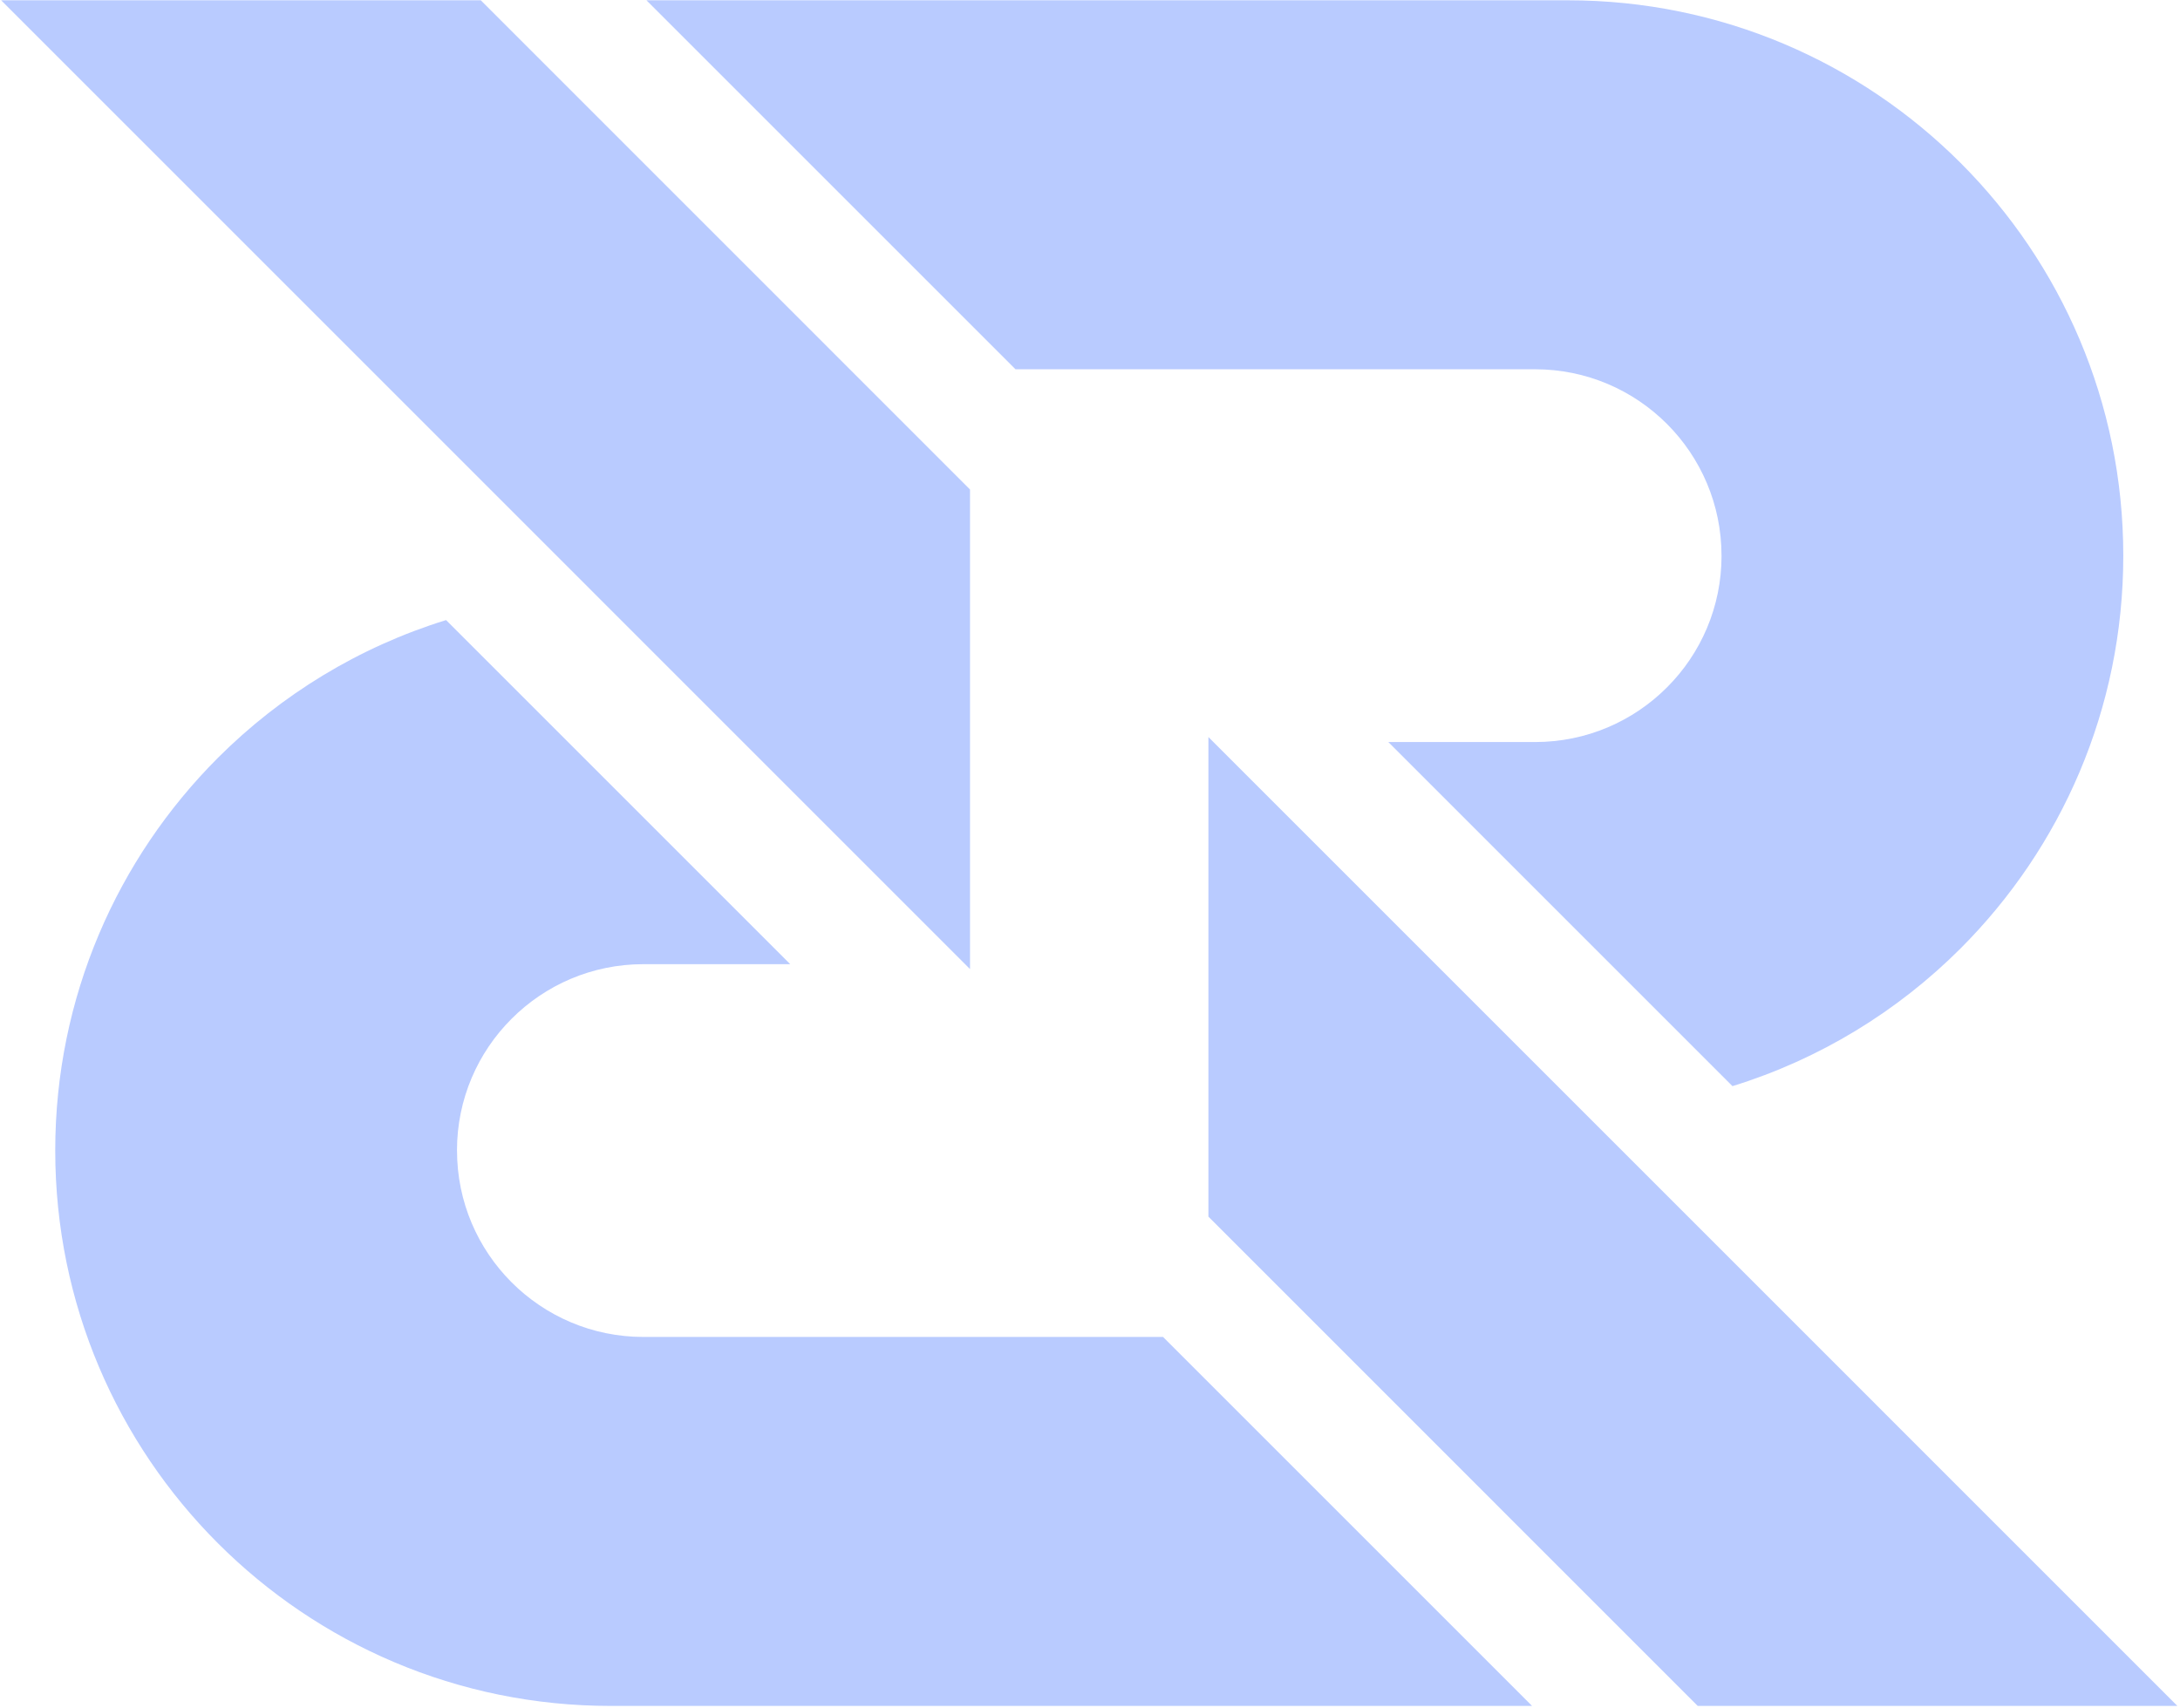 <svg width="665" height="521" viewBox="0 0 665 521" fill="none" xmlns="http://www.w3.org/2000/svg">
<path d="M664.2 520.46H517.88L368.62 371.18V224.86L664.2 520.46Z" fill="#B9CBFF"/>
<path d="M525.15 169.53C525.15 185.24 518.79 199.45 508.49 209.73C498.2 220.03 483.99 226.39 468.27 226.39H423.5L528.48 331.37C555.07 323.16 578.88 308.54 598.08 289.34C628.73 258.67 647.7 216.33 647.7 169.54C647.7 75.96 571.86 0.09 478.27 0.09H197.2L309.77 112.66H468.27C499.68 112.66 525.14 138.13 525.14 169.53H525.15Z" fill="#B9CBFF"/>
<path d="M0.34 0.08H146.66L295.9 149.34V295.66L0.34 0.08Z" fill="#B9CBFF"/>
<path d="M139.4 351.02C139.4 335.31 145.76 321.1 156.06 310.82C166.35 300.52 180.56 294.16 196.28 294.16H241.05L136.07 189.18C109.48 197.39 85.67 212.01 66.47 231.21C35.82 261.88 16.85 304.22 16.85 351.01C16.85 444.59 92.69 520.46 186.28 520.46H467.35L354.78 407.89H196.28C164.87 407.89 139.41 382.42 139.41 351.02H139.4Z" fill="#B9CBFF"/>
</svg>
